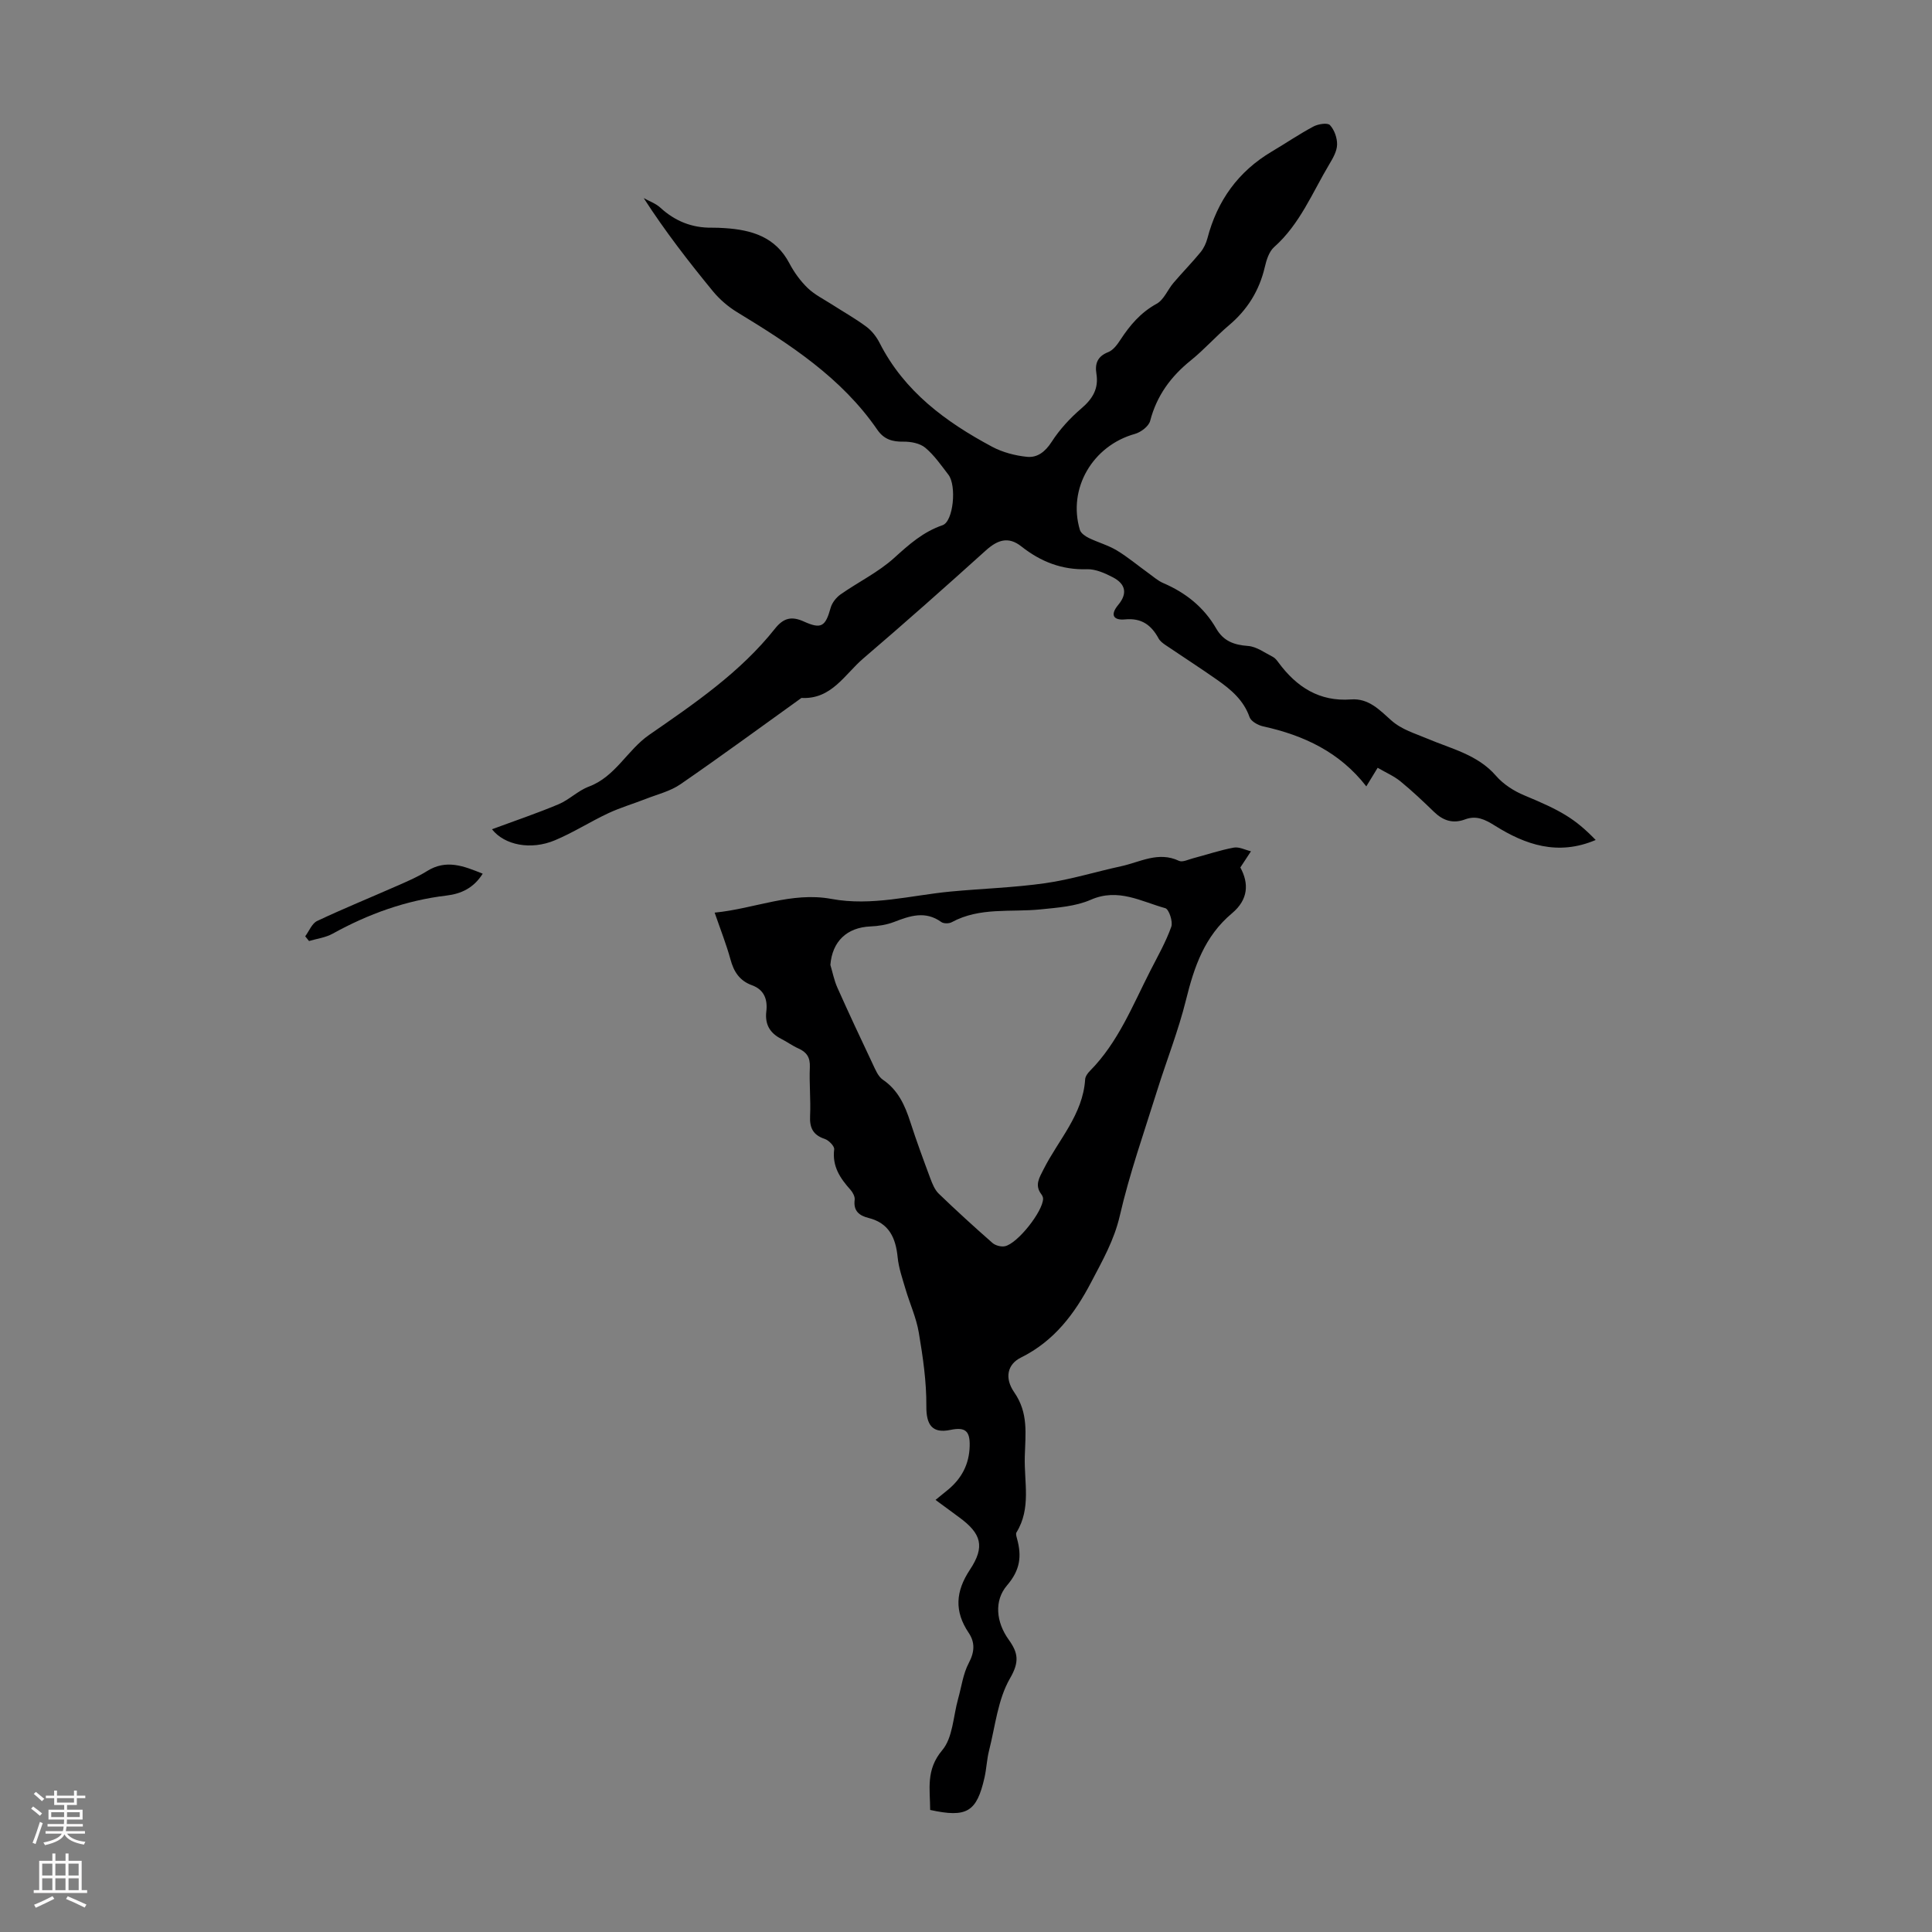 <svg enable-background="new 0 0 400 400" viewBox="0 0 400 400" xmlns="http://www.w3.org/2000/svg"><rect x="0" y="0" width="400" height="400" fill="#808080" stroke="none"/><g fill="#000001"><path d="m330.37 173.91c-7.83 3.33-14.56.99-20.87-2.97-2.07-1.3-3.85-2.16-6.18-1.29-2.5.93-4.54.26-6.41-1.55-2.25-2.18-4.53-4.34-6.95-6.32-1.34-1.1-3-1.81-4.73-2.82-.86 1.41-1.53 2.51-2.35 3.85-5.5-7.09-12.93-10.57-21.35-12.42-1.06-.23-2.51-1.04-2.82-1.91-1.23-3.52-3.84-5.71-6.69-7.71-3.53-2.48-7.16-4.81-10.73-7.23-.54-.37-1.12-.81-1.42-1.36-1.51-2.77-3.52-4.27-6.94-3.94-2.25.22-3.25-.8-1.4-3.02 1.92-2.31 1.56-4.3-1.13-5.7-1.65-.86-3.58-1.72-5.36-1.67-5.21.17-9.59-1.57-13.58-4.72-2.7-2.14-4.94-1.34-7.35.83-8.37 7.55-16.81 15.04-25.37 22.36-3.86 3.3-6.59 8.53-12.81 8.18-8.34 5.98-16.61 12.06-25.05 17.87-2.1 1.45-4.77 2.09-7.19 3.04-2.58 1.01-5.25 1.79-7.75 2.96-3.74 1.75-7.25 4.01-11.05 5.6-4.98 2.09-10.43 1.02-13.03-2.28 4.66-1.73 9.29-3.29 13.79-5.18 2.21-.93 4.03-2.82 6.26-3.65 5.52-2.06 7.93-7.54 12.49-10.71 9.36-6.48 18.85-12.92 26.04-21.98 1.78-2.25 3.45-2.64 5.99-1.49 3.63 1.64 4.47 1.03 5.55-2.85.29-1.04 1.15-2.13 2.06-2.77 3.66-2.57 7.8-4.57 11.08-7.54 3.08-2.79 5.98-5.39 10.02-6.78 2.27-.78 2.94-8.23 1.22-10.45-1.5-1.95-2.93-4.04-4.79-5.59-1.1-.92-2.98-1.28-4.49-1.26-2.32.04-4.05-.46-5.43-2.45-7.43-10.81-18.13-17.72-29.06-24.37-1.85-1.13-3.6-2.64-4.98-4.31-5.03-6.13-9.89-12.4-14.34-19.3 1.16.65 2.49 1.11 3.44 1.98 3.04 2.79 6.54 4.2 10.65 4.15.89-.01 1.79.03 2.68.09 5.58.36 10.52 1.81 13.39 7.28.98 1.86 2.27 3.65 3.78 5.11 1.45 1.4 3.36 2.34 5.09 3.45 2.36 1.52 4.83 2.9 7.08 4.58 1.13.84 2.1 2.1 2.74 3.36 5.11 10.05 13.69 16.35 23.28 21.48 2.17 1.16 4.76 1.84 7.22 2.09 2.13.22 3.77-1.02 5.1-3.08 1.66-2.58 3.83-4.94 6.17-6.94s3.61-4.1 3.11-7.19c-.34-2.08.22-3.6 2.45-4.47 1.02-.4 1.87-1.55 2.52-2.55 1.98-3.03 4.2-5.65 7.5-7.46 1.5-.82 2.28-2.91 3.49-4.33 1.83-2.15 3.81-4.16 5.6-6.34.66-.81 1.15-1.85 1.42-2.87 2.04-7.8 6.37-13.85 13.34-17.98 2.89-1.71 5.67-3.61 8.62-5.18.97-.52 2.91-.82 3.41-.29.92.98 1.51 2.67 1.48 4.04-.03 1.35-.84 2.78-1.58 4.01-3.54 5.92-6.11 12.46-11.46 17.21-1.05.93-1.59 2.68-1.93 4.15-1.14 4.87-3.6 8.82-7.42 12.04-2.73 2.31-5.12 5.03-7.9 7.27-4.13 3.33-7.05 7.29-8.41 12.51-.29 1.13-1.92 2.36-3.17 2.71-8.73 2.43-13.95 11.31-11.38 19.87.2.68 1.1 1.3 1.82 1.66 1.91.93 4.01 1.5 5.81 2.58 2.31 1.39 4.4 3.16 6.6 4.74.99.71 1.93 1.56 3.03 2.03 4.66 2 8.43 5.01 10.97 9.42 1.5 2.6 3.68 3.39 6.59 3.6 1.77.13 3.47 1.42 5.15 2.27.47.24.84.74 1.17 1.19 3.73 5.04 8.45 8.1 14.99 7.61 3.66-.28 5.93 2.2 8.33 4.33 2.21 1.96 4.9 2.69 7.53 3.81 4.86 2.07 10.36 3.28 14.15 7.66 1.52 1.76 3.72 3.17 5.89 4.07 7.5 3.12 10.42 4.75 14.76 9.23z"/><path d="m256.8 179.6c1.8 3.3 1.67 6.64-1.72 9.48-5.71 4.78-7.84 11.1-9.54 17.97-1.57 6.35-4.01 12.48-5.97 18.75-2.69 8.61-5.71 17.15-7.73 25.92-1.17 5.07-3.59 9.28-5.91 13.72-3.44 6.58-7.68 12.22-14.56 15.63-2.75 1.36-3.48 4.17-1.38 7.2 2.97 4.3 2.31 8.55 2.18 13.31-.15 5.34 1.36 10.68-1.72 15.69-.19.3.01.89.12 1.31.98 3.58.68 6.45-2.07 9.65-2.74 3.19-2.25 7.64.33 11.23 1.97 2.75 2.27 4.59.28 8.03-2.52 4.35-3.05 9.88-4.33 14.92-.47 1.83-.53 3.77-.95 5.62-1.61 7.12-3.65 8.36-11.25 6.7 0-4.23-.96-8.27 2.5-12.37 2.2-2.6 2.27-7.01 3.28-10.61.71-2.51 1.03-5.22 2.23-7.47 1.21-2.29 1.29-4.26-.04-6.23-2.99-4.45-2.72-8.55.25-13.04 3.19-4.81 2.39-7.5-2.22-10.87-1.53-1.12-3.06-2.25-4.89-3.6.97-.79 1.78-1.44 2.59-2.11 2.83-2.34 4.38-5.29 4.48-9.01.09-3.15-.89-4.02-4-3.37-3.76.78-5-1.05-4.97-4.9.04-5.08-.71-10.21-1.56-15.24-.52-3.1-1.89-6.06-2.78-9.11-.63-2.14-1.38-4.29-1.6-6.48-.4-4.02-1.76-7.09-6.04-8.16-1.92-.48-3.16-1.45-2.86-3.76.08-.65-.39-1.53-.87-2.07-2.15-2.39-3.81-4.87-3.37-8.37.08-.65-1.12-1.88-1.96-2.16-2.44-.81-3.15-2.31-3.03-4.78.16-3.35-.2-6.72-.05-10.07.09-2-.64-3.12-2.39-3.89-1.22-.54-2.32-1.36-3.51-1.96-2.37-1.2-3.44-3.01-3.11-5.72.29-2.43-.44-4.48-2.96-5.39-2.56-.93-3.77-2.78-4.46-5.34-.85-3.11-2.05-6.13-3.28-9.7 8.25-.8 15.91-4.37 24.17-2.84 8.38 1.55 16.45-.74 24.64-1.52 6.55-.62 13.16-.81 19.66-1.74 5.28-.75 10.44-2.37 15.67-3.5 3.93-.85 7.72-3.15 12-1.12.72.34 1.94-.28 2.91-.53 2.81-.74 5.58-1.68 8.42-2.21 1.11-.21 2.38.48 3.57.76-.62.96-1.26 1.94-2.2 3.35zm-84.88 20.17c.47 1.57.78 3.22 1.45 4.71 2.36 5.28 4.81 10.52 7.29 15.75.56 1.18 1.12 2.62 2.11 3.3 3.18 2.16 4.58 5.3 5.7 8.76 1.27 3.93 2.7 7.81 4.14 11.67.42 1.12.91 2.36 1.74 3.17 3.62 3.49 7.34 6.88 11.12 10.2.61.54 1.79.85 2.58.69 2.64-.55 7.88-7.23 7.91-9.84 0-.31-.17-.66-.36-.92-1.44-1.88-.42-3.42.46-5.17 3.08-6.11 8.14-11.31 8.61-18.63.04-.59.51-1.26.96-1.71 5.88-5.93 8.87-13.6 12.57-20.84 1.52-2.97 3.19-5.91 4.3-9.03.38-1.06-.48-3.64-1.24-3.85-4.99-1.38-9.75-4.23-15.41-1.75-3.17 1.39-6.91 1.64-10.43 2-6.16.63-12.55-.51-18.37 2.65-.57.31-1.68.32-2.17-.04-3.3-2.37-6.47-1.29-9.77-.01-1.53.59-3.25.86-4.9.93-4.89.21-7.9 3.11-8.29 7.96z"/><path d="m99.94 180.89c-1.91 3.01-4.49 4.16-7.46 4.52-8.42 1-16.22 3.81-23.61 7.9-1.46.81-3.25 1.03-4.89 1.52-.26-.33-.53-.66-.79-.98.81-1.08 1.39-2.66 2.47-3.17 5.42-2.56 10.98-4.82 16.47-7.24 2.14-.94 4.31-1.86 6.28-3.09 4-2.5 7.59-1.05 11.53.54z"/></g><path d="m6.44 374.46.42-.45c.65.47 1.27.95 1.85 1.44l-.45.49c-.65-.56-1.25-1.06-1.82-1.48m.93 7.33-.63-.26c.55-1.36 1.05-2.8 1.52-4.33.19.1.38.19.59.27-.46 1.29-.95 2.73-1.48 4.32m-.38-10.38.44-.42c.43.34 1.01.82 1.74 1.44l-.49.49c-.53-.51-1.09-1.01-1.69-1.51m2.5.35h1.72v-1.04h.59v1.04h3.52v-1.04h.59v1.04h1.75v.53h-1.75v1.42h-2.03v.97h3.22v2.03h-3.24c0 .35-.01.66-.03.93h3.32v.53h-3.37c-.03.27-.08.58-.15.94h3.96v.53h-3.71c.67.92 1.93 1.48 3.79 1.68-.13.24-.23.44-.29.59-2.13-.38-3.48-1.08-4.04-2.12-.43.97-1.77 1.72-4.03 2.23-.09-.19-.2-.37-.33-.55 2.1-.42 3.37-1.03 3.81-1.83h-3.36v-.53h3.58c.08-.29.13-.61.16-.94h-3.33v-.53h3.39c.02-.27.04-.58.04-.93h-3.23v-2.03h3.25v-.97h-2.07v-1.42h-1.73zm1.12 3.44v1h2.65c.01-.3.02-.44.01-.4v-.25-.35zm1.19-2h3.52v-.91h-3.52zm4.71 2h-2.63v.59c0 .15-.01.28-.01.4h2.64z" fill="#fbfafa"/><path d="m13.56 383.74h.63v1.52h2.72v6.07h1.13v.6h-11.06v-.6h1.13v-6.07h2.73v-1.52h.63v1.52h2.1v-1.52zm-2.69 8.83.38.56c-1.24.63-2.53 1.25-3.85 1.85-.1-.21-.21-.42-.34-.63 1.36-.55 2.63-1.15 3.81-1.78m-2.13-4.27h2.1v-2.45h-2.1zm0 3.04h2.1v-2.46h-2.1zm2.72-3.04h2.1v-2.45h-2.1zm0 3.04h2.1v-2.46h-2.1zm6.07 3.6c-1.41-.71-2.7-1.3-3.86-1.78l.35-.56c1.45.62 2.75 1.19 3.88 1.72zm-1.25-9.09h-2.1v2.45h2.1zm-2.09 5.49h2.1v-2.46h-2.1z" fill="#fbfafa"/></svg>